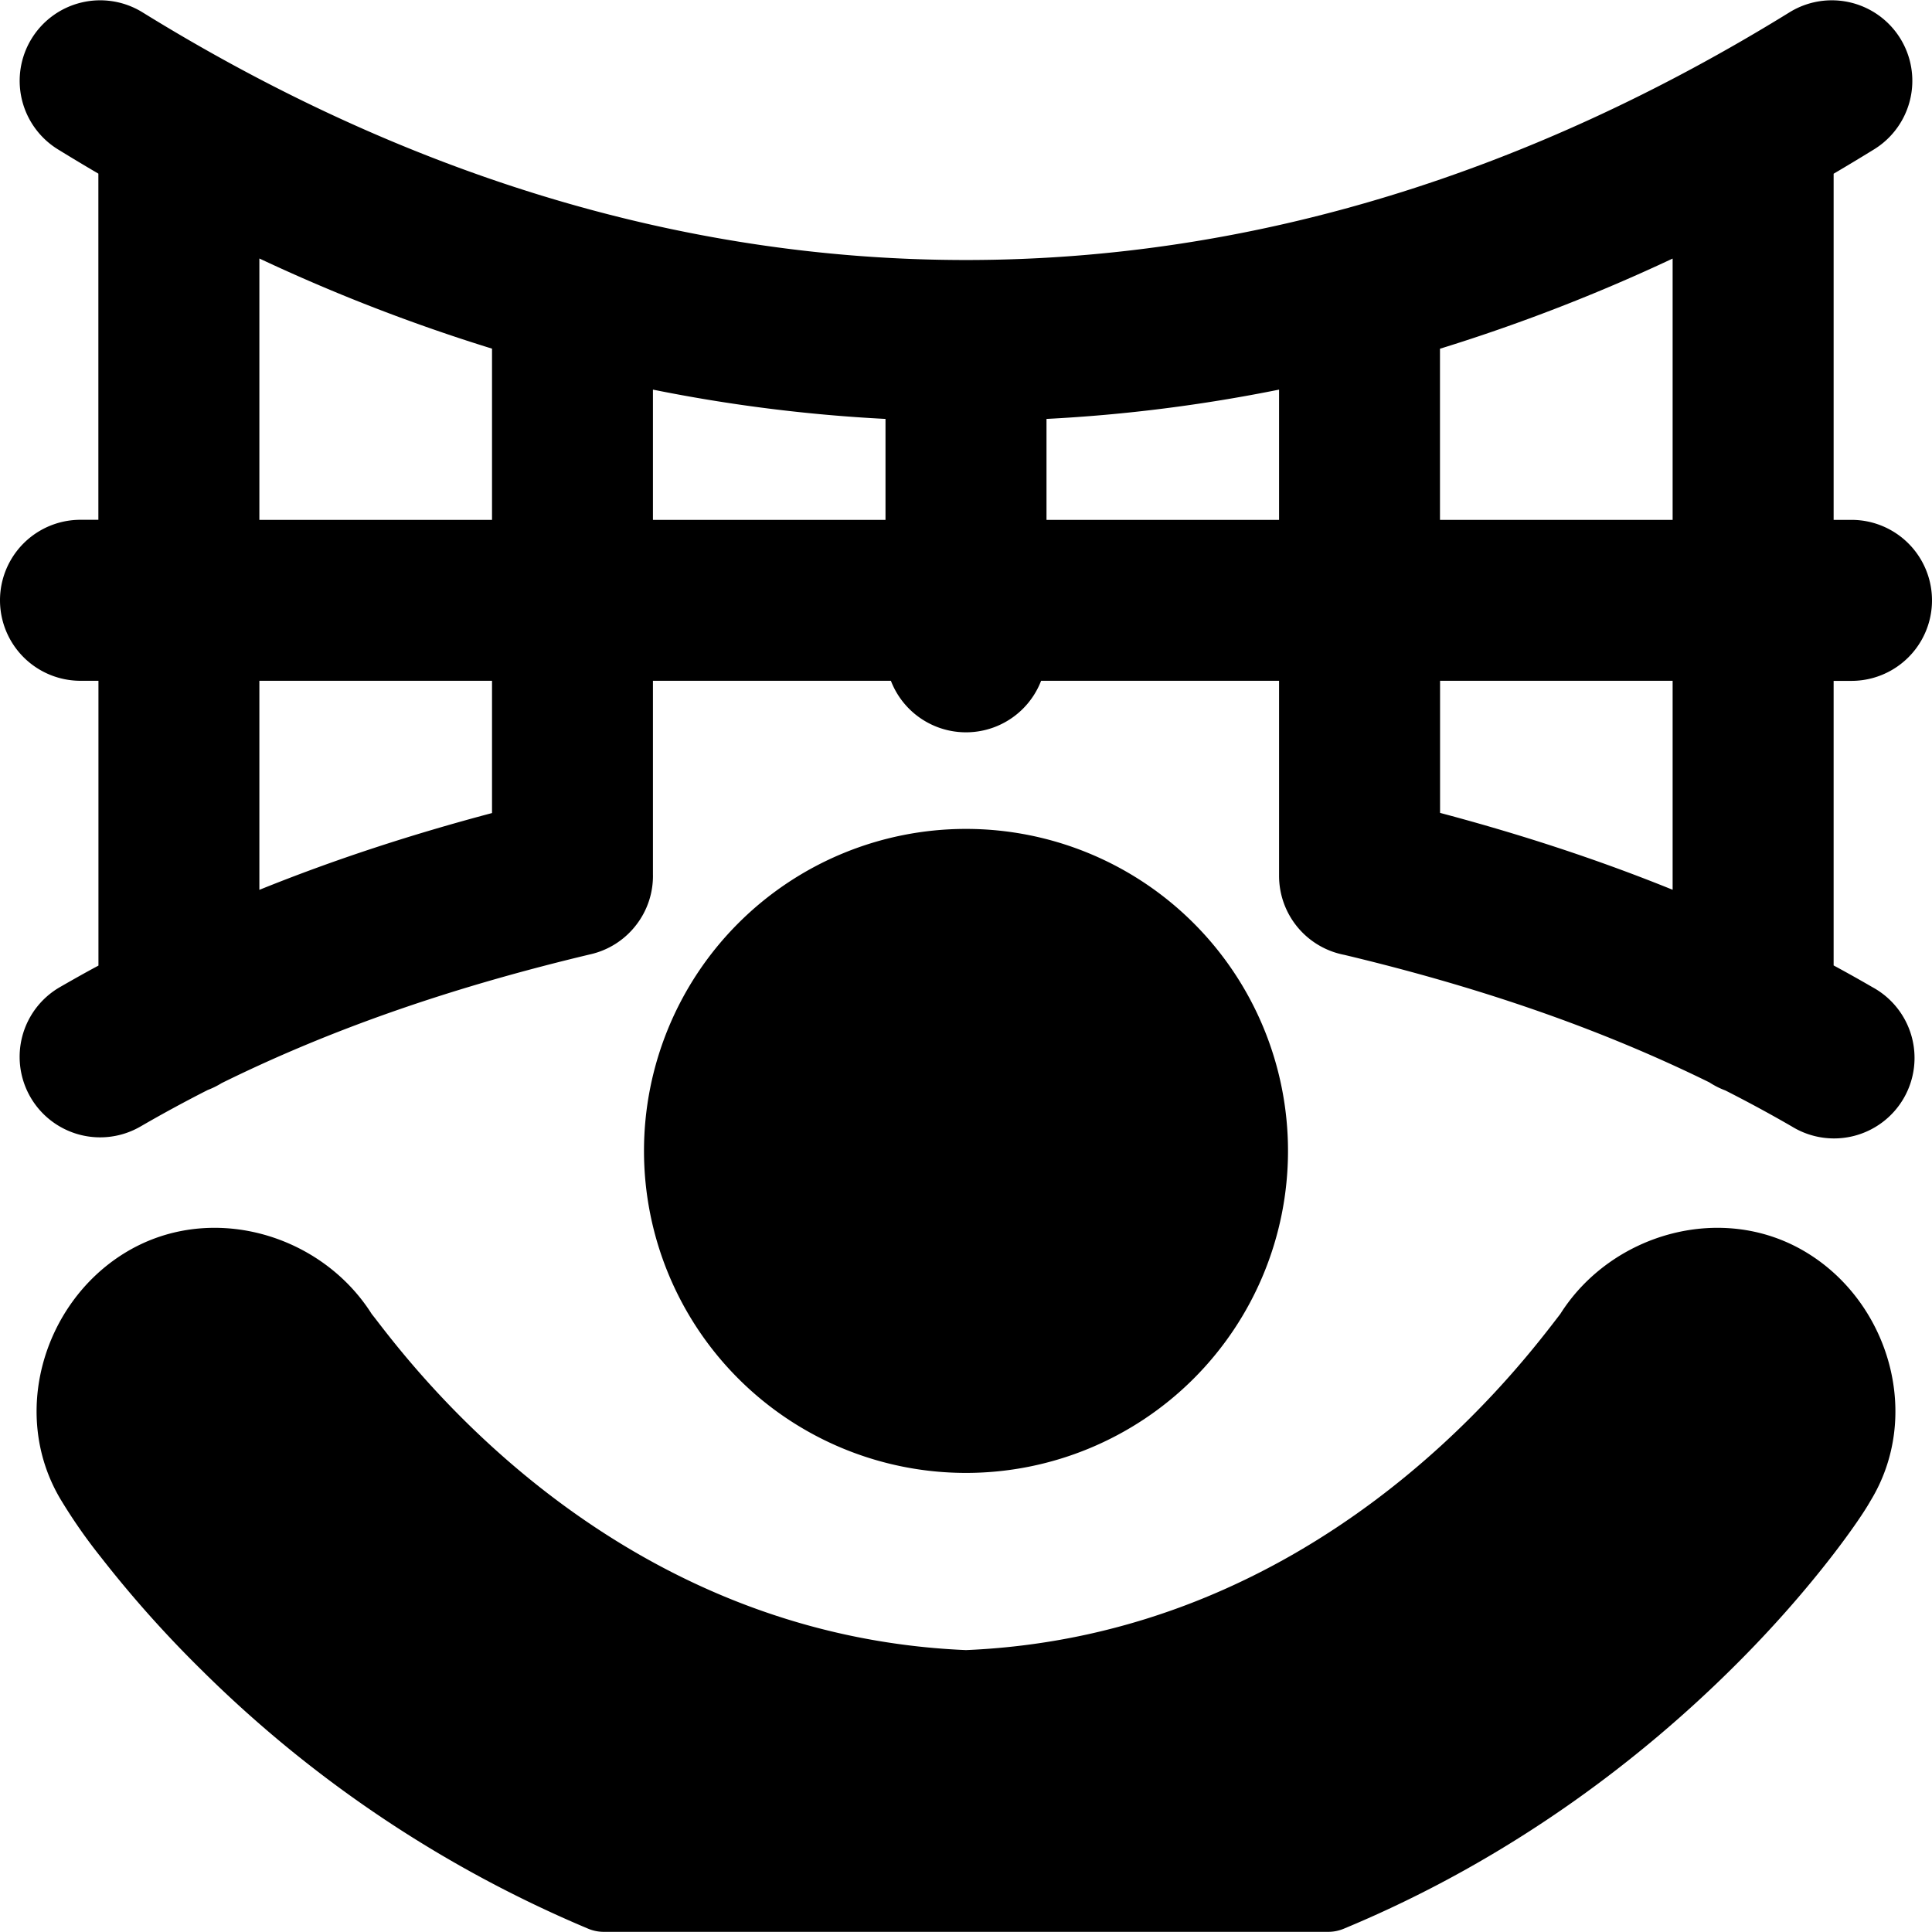 <svg xmlns="http://www.w3.org/2000/svg" fill="none" viewBox="0 0 24 24"><path fill="#000000" fill-rule="evenodd" d="M0.394 0.478A1 1 0 0 1 1.77 0.153C4.96 2.124 8.4 3.23 12 3.23c3.6 0 7.039 -1.106 10.23 -3.077a1 1 0 0 1 1.051 1.702c-0.167 0.103 -0.335 0.204 -0.503 0.303v4.3H23a1 1 0 1 1 0 2h-0.222v3.535c0.161 0.087 0.322 0.177 0.482 0.27a1 1 0 1 1 -1.002 1.73 17.152 17.152 0 0 0 -0.825 -0.447 1 1 0 0 1 -0.198 -0.1c-1.436 -0.706 -2.944 -1.204 -4.534 -1.584a1 1 0 0 1 -0.812 -0.983V8.457h-2.956a1 1 0 0 1 -1.866 0H8.111v2.402a0.993 0.993 0 0 1 -0.211 0.635 0.996 0.996 0 0 1 -0.576 0.363c-1.604 0.383 -3.124 0.884 -4.571 1.598a0.998 0.998 0 0 1 -0.172 0.085c-0.281 0.143 -0.56 0.294 -0.836 0.454a1 1 0 1 1 -1.002 -1.731c0.16 -0.092 0.319 -0.182 0.48 -0.268V8.457H1a1 1 0 0 1 0 -2h0.222v-4.3a26 26 0 0 1 -0.503 -0.302A1 1 0 0 1 0.394 0.478Zm2.828 7.98v2.596c0.947 -0.383 1.91 -0.694 2.89 -0.954V8.457h-2.89Zm2.89 -2h-2.89V3.211a22.19 22.19 0 0 0 2.89 1.12v2.125Zm2 0H11V5.204a19.744 19.744 0 0 1 -2.889 -0.364v1.616Zm4.888 0h2.889V4.84c-0.948 0.191 -1.911 0.314 -2.889 0.364v1.252Zm4.889 2v1.64c0.979 0.26 1.942 0.571 2.889 0.955V8.457h-2.89Zm2.889 -2h-2.89V4.332a22.192 22.192 0 0 0 2.89 -1.12v3.244ZM12 10.297a4 4 0 1 1 0 8 4 4 0 0 1 0 -8ZM1.535 15.574c1.05 -0.657 2.446 -0.258 3.082 0.748l0.044 0.056c0.552 0.719 3.025 3.937 7.339 4.12 4.314 -0.183 6.787 -3.401 7.34 -4.12l0.043 -0.056c0.636 -1.006 2.032 -1.405 3.082 -0.748 1.01 0.63 1.414 2.023 0.768 3.075 -0.064 0.115 -0.234 0.37 -0.488 0.697 -0.287 0.37 -0.701 0.86 -1.244 1.395 -1.083 1.07 -2.686 2.338 -4.81 3.219a0.5 0.5 0 0 1 -0.191 0.038h-9a0.5 0.5 0 0 1 -0.191 -0.038 15.147 15.147 0 0 1 -4.81 -3.219 14.32 14.32 0 0 1 -1.244 -1.395 6.655 6.655 0 0 1 -0.488 -0.697c-0.646 -1.052 -0.242 -2.444 0.768 -3.075Z" clip-rule="evenodd" stroke-width="1"></path></svg>